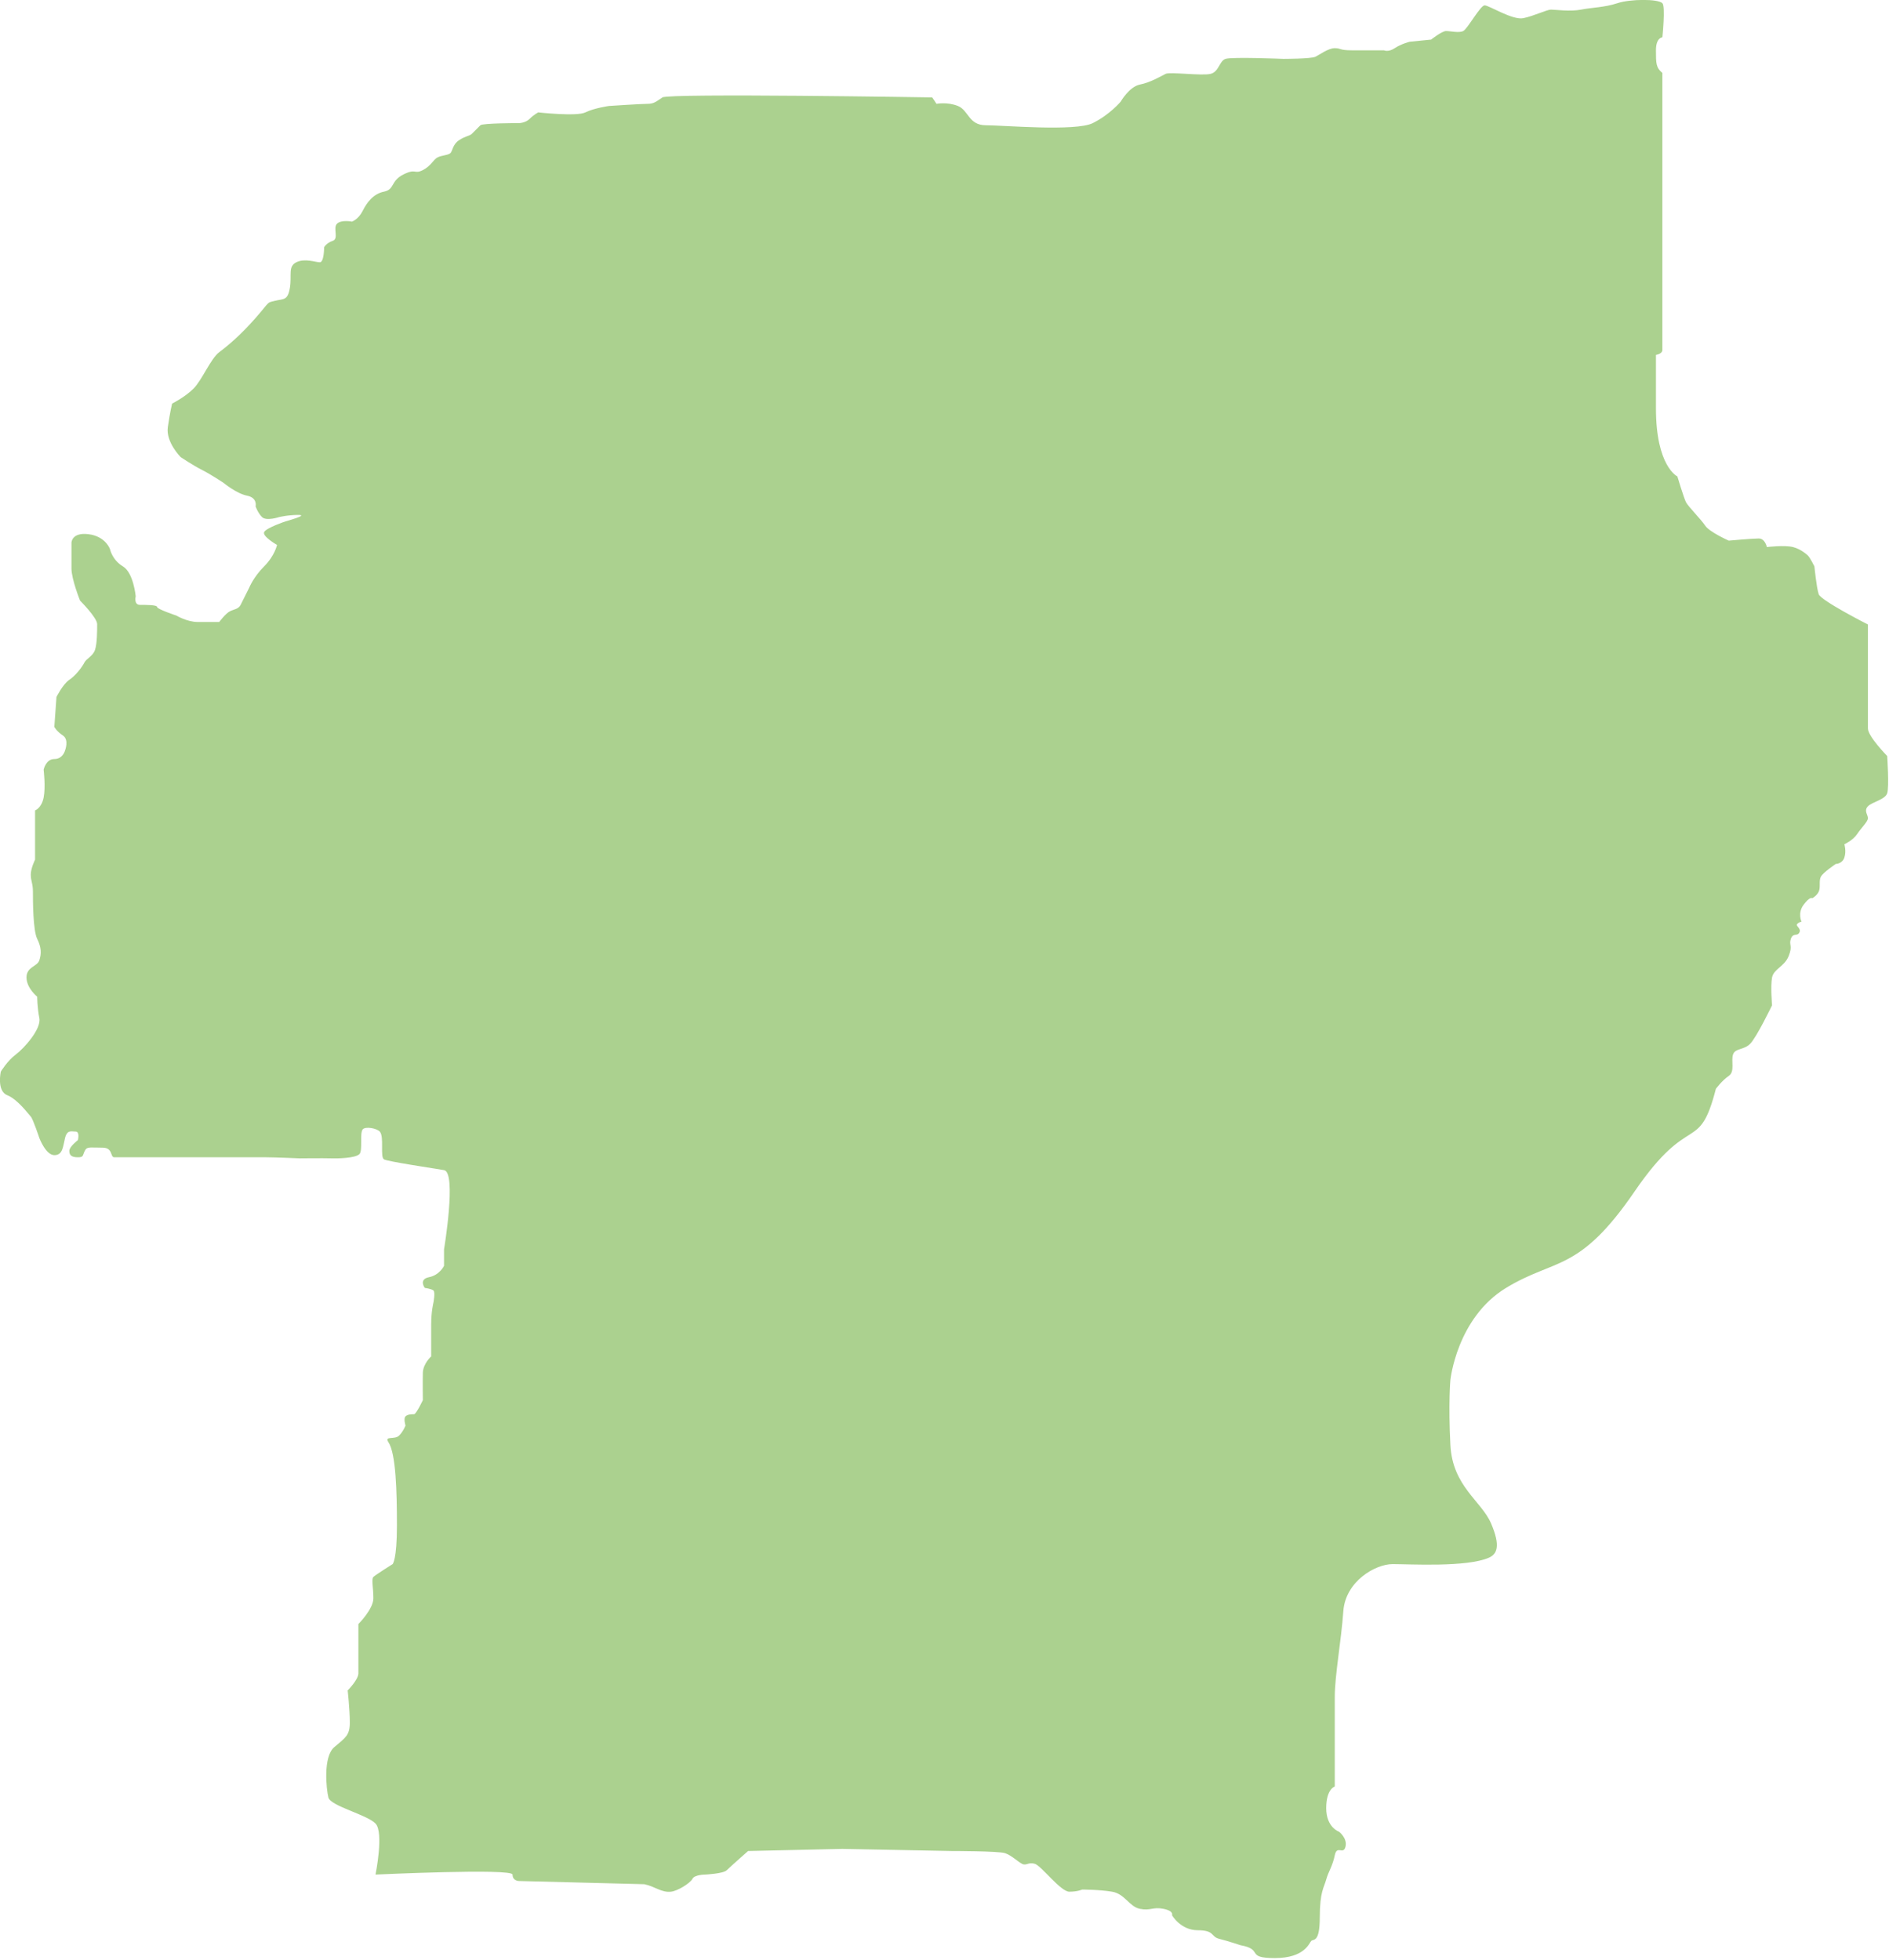 <svg xmlns="http://www.w3.org/2000/svg" xmlns:xlink="http://www.w3.org/1999/xlink" xmlns:serif="http://www.serif.com/" width="100%" height="100%" viewBox="0 0 1176 1220" xml:space="preserve" style="fill-rule:evenodd;clip-rule:evenodd;stroke-linejoin:round;stroke-miterlimit:2;">    <g transform="matrix(1,0,0,1,-96.807,-160.636)">        <g transform="matrix(1.333,0,0,1.333,0,0)">            <g transform="matrix(1,0,0,1,849,1032.94)">                <path d="M0,-910.938C1.5,-909.438 0,-895.004 0,-895.004C0,-895.004 -3,-894.938 -3,-888.938C-3,-882.938 -3,-880.816 0,-878.377L0,-749.019C0,-747.099 -3,-746.691 -3,-746.691L-3,-721.75C-3,-694.563 7,-689.938 7,-689.938C7,-689.938 10,-679.938 11,-677.938C12,-675.938 18,-669.938 20,-666.938C22,-663.938 31,-659.938 31,-659.938C31,-659.938 42,-660.938 45,-660.938C48,-660.938 48.8,-656.938 48.8,-656.938C48.8,-656.938 57,-657.938 61,-656.938C65,-655.938 68,-652.938 68,-652.938C69,-651.938 71,-647.938 71,-647.938C71,-647.938 72,-637.938 73,-634.938C74,-631.938 96,-620.769 96,-620.769L96,-572.218C96,-568.497 105,-559.359 105,-559.359C105,-559.359 106,-544.938 105,-541.938C104,-538.938 98,-537.938 96,-535.86C94,-533.782 96,-531.938 96,-530.317C96,-528.697 93,-525.938 91,-522.938C89,-519.938 85,-518.124 85,-518.124C85,-518.124 86,-514.938 85,-511.938C84,-508.938 81,-508.938 81,-508.938C81,-508.938 75,-504.938 74,-502.938C73,-500.938 74,-497.938 73,-495.938C72,-493.938 70,-492.938 70,-492.938C70,-492.938 69,-493.938 66,-489.938C63,-485.938 65,-481.938 65,-481.938C65,-481.938 64,-481.938 63,-480.938C62,-479.938 65,-478.938 64,-476.938C63,-474.938 61,-476.938 60,-473.938C59,-470.938 61,-470.938 59,-465.938C57,-460.938 52,-459.938 51.222,-455.884C50.444,-451.829 51.222,-442.915 51.222,-442.915C51.222,-442.915 44,-427.938 41,-424.938C38,-421.938 34,-422.938 33,-419.938C32,-416.938 34,-411.938 31,-409.938C28,-407.938 25,-403.938 25,-403.938C17,-372.938 13,-393.938 -13,-355.938C-39,-317.938 -50,-324.938 -73,-310.938C-96,-296.938 -99,-267.938 -99,-267.938C-99,-267.938 -100,-256.938 -99,-237.571C-98,-218.203 -84.5,-211.438 -80,-200.938C-75.389,-190.18 -77.334,-186.558 -81,-184.938C-91.313,-180.38 -118,-181.938 -126,-181.938C-134,-181.938 -148,-173.938 -149,-159.938C-150,-145.938 -153,-129.938 -153,-119.938L-153,-78.062C-153,-78.062 -157,-76.938 -157,-67.938C-157,-58.938 -151,-56.938 -151,-56.938C-151,-56.938 -147,-53.938 -148,-49.938C-149,-45.938 -152,-50.938 -153,-45.938C-154,-40.938 -156,-38.281 -157,-34.61C-158,-30.938 -160,-28.938 -160,-16.938C-160,-4.938 -163,-6.938 -164,-5.938C-165,-4.938 -167,2.062 -181,2.062C-195,2.062 -186,-1.938 -197,-3.938C-197,-3.938 -203,-5.938 -207,-6.938C-211,-7.938 -209,-10.938 -217,-10.938C-225,-10.938 -229,-17.938 -229,-17.938C-229,-17.938 -228,-19.938 -233,-20.938C-238,-21.938 -239,-19.938 -244,-20.938C-249,-21.938 -251,-27.938 -257,-28.938C-263,-29.938 -271,-29.938 -271,-29.938C-271,-29.938 -273,-28.938 -277,-28.938C-281,-28.938 -290,-40.938 -293,-41.938C-296,-42.938 -297,-40.938 -299,-41.938C-301,-42.938 -304,-45.938 -307,-46.938C-310,-47.938 -332,-47.938 -332,-47.938L-383,-48.938L-427,-47.938C-427,-47.938 -435.5,-40.438 -437,-38.938C-438.581,-37.357 -447,-36.938 -447,-36.938C-447,-36.938 -452,-36.938 -453,-34.938C-454,-32.938 -459.857,-29.287 -463,-28.938C-467.5,-28.438 -470.5,-31.438 -475.5,-32.438L-534,-33.938C-534,-33.938 -537,-33.938 -537,-36.938C-537,-39.938 -601,-36.938 -601,-36.938C-601,-36.938 -597,-56.601 -601,-60.77C-605,-64.938 -622,-68.938 -623,-72.938C-624,-76.938 -625.545,-91.938 -620.273,-96.438C-615,-100.938 -613,-101.938 -613,-107.938C-613,-113.938 -614,-122.938 -614,-122.938C-614,-122.938 -609,-127.938 -609,-130.938L-609,-153.938C-609,-153.938 -602,-160.938 -602,-165.938C-602,-170.938 -603,-174.938 -602,-175.938C-601,-176.938 -593,-181.938 -593,-181.938C-593,-181.938 -591,-183.938 -591,-199.938C-591,-215.938 -591.448,-233.61 -595,-238.938C-597,-241.938 -592,-239.938 -590,-241.938C-588,-243.938 -587,-246.66 -587,-246.66C-587,-246.66 -588,-249.938 -587,-250.938C-586,-251.938 -584,-251.938 -583,-251.938C-582,-251.938 -578.893,-258.521 -578.893,-258.521C-578.893,-258.521 -579,-266.938 -578.893,-271.268C-578.785,-275.598 -575,-278.938 -575,-278.938L-575,-293.938C-575,-299.938 -573.946,-304.079 -573.946,-304.079C-573.946,-304.079 -573,-308.938 -573.946,-309.732C-574.893,-310.526 -578,-310.938 -578,-310.938C-578,-310.938 -581,-314.938 -576,-315.938C-571,-316.938 -569,-321.26 -569,-321.26L-569,-328.938C-569,-328.938 -563,-364.938 -569,-365.938C-575,-366.938 -595,-369.938 -597,-370.938C-599,-371.938 -596.824,-381.473 -599,-383.938C-600.334,-385.449 -605.739,-386.51 -607,-384.938C-608.442,-383.14 -606.919,-375.019 -608.5,-373.438C-610.5,-371.438 -618.989,-371.36 -621.5,-371.438C-625.506,-371.562 -636.5,-371.438 -636.5,-371.438C-636.5,-371.438 -648,-371.938 -652,-371.938L-723,-371.938C-725,-371.938 -723.5,-376.438 -728.5,-376.438C-733.5,-376.438 -735.59,-376.954 -736.5,-375.438C-738,-372.938 -737,-371.938 -740,-371.938C-743,-371.938 -744,-372.938 -744,-374.938C-744,-376.938 -740,-379.938 -740,-379.938C-740,-379.938 -739,-383.938 -741,-383.938C-743,-383.938 -745,-384.938 -746,-380.938C-747,-376.938 -747,-372.938 -751,-372.938C-755,-372.938 -758,-380.938 -758,-380.938C-758,-380.938 -761,-389.938 -762,-390.938C-763,-391.938 -768,-398.938 -773,-400.938C-778,-402.938 -776,-411.938 -776,-411.938C-776,-411.938 -773,-416.938 -769,-419.938C-765,-422.938 -757,-431.938 -758,-436.938C-759,-441.938 -759,-446.938 -759,-446.938C-759,-446.938 -764,-450.938 -764,-455.938C-764,-460.938 -759,-460.938 -758,-463.938C-757,-466.938 -757,-469.938 -759,-473.938C-761,-477.938 -761,-491.938 -761,-495.938C-761,-499.938 -762,-500.938 -762,-503.938C-762,-506.938 -760,-510.938 -760,-510.938L-760,-533.938C-760,-533.938 -757,-534.938 -756,-539.938C-755,-544.938 -756,-552.938 -756,-552.938C-756,-552.938 -755,-557.938 -751,-557.938C-747,-557.938 -746,-561.938 -746,-561.938C-746,-561.938 -744,-566.938 -747,-568.938C-750,-570.938 -751,-572.938 -751,-572.938L-750,-586.938C-750,-586.938 -747,-592.938 -744,-594.938C-741,-596.938 -738,-600.938 -737,-602.938C-736,-604.938 -733,-605.938 -732,-608.938C-731,-611.938 -731,-617.938 -731,-620.938C-731,-623.938 -739,-631.938 -739,-631.938C-739,-631.938 -743,-641.938 -743,-646.938L-743,-658.938C-743,-658.938 -743,-663.938 -735,-662.938C-727,-661.938 -725,-655.938 -725,-655.938C-725,-655.938 -724,-650.938 -719,-647.938C-714,-644.938 -713,-633.938 -713,-633.938C-713,-633.938 -714,-629.938 -711,-629.938C-708,-629.938 -703,-629.938 -703,-628.938C-703,-627.938 -694,-624.938 -694,-624.938C-694,-624.938 -689,-621.938 -684,-621.938L-674,-621.938C-674,-621.938 -671,-625.938 -669,-626.938C-667,-627.938 -665,-627.938 -664,-629.938L-660,-637.938C-660,-637.938 -658,-642.938 -653,-647.938C-648,-652.938 -647,-657.938 -647,-657.938C-647,-657.938 -654,-661.938 -653,-663.938C-652,-665.938 -643,-668.938 -643,-668.938C-643,-668.938 -632,-671.938 -637,-671.938C-642,-671.938 -646,-670.938 -646,-670.938C-646,-670.938 -652,-668.938 -654,-670.938C-656,-672.938 -657,-675.938 -657,-675.938C-657,-675.938 -656,-679.938 -661,-680.938C-666,-681.938 -672,-686.938 -672,-686.938C-672,-686.938 -678,-690.938 -682,-692.938C-686,-694.938 -692,-698.938 -692,-698.938C-692,-698.938 -699,-705.938 -698,-712.938C-697,-719.938 -696,-723.938 -696,-723.938C-696,-723.938 -690,-726.938 -686,-730.938C-682,-734.938 -678,-744.938 -674,-747.938C-670,-750.938 -664,-755.938 -657,-763.938C-650,-771.938 -652,-770.938 -648,-771.938C-644,-772.938 -642,-771.938 -641,-777.938C-640,-783.938 -642,-787.938 -638,-789.938C-634,-791.938 -629,-789.938 -627,-789.938C-625,-789.938 -625,-796.938 -625,-796.938C-625,-796.938 -624,-798.938 -621,-799.938C-618,-800.938 -621,-805.938 -619,-807.938C-617,-809.938 -612,-808.938 -612,-808.938C-612,-808.938 -609,-809.938 -607,-813.938C-605,-817.938 -602,-821.938 -597,-822.938C-592,-823.938 -594,-827.938 -588,-830.938C-582,-833.938 -583,-830.938 -579,-832.938C-575,-834.938 -574,-837.938 -572,-838.938C-570,-839.938 -567,-839.938 -566,-840.938C-565,-841.938 -565,-844.938 -562,-846.938C-559,-848.938 -557,-848.938 -556,-849.938L-552,-853.938C-551,-854.938 -534,-854.938 -534,-854.938C-534,-854.938 -531,-854.938 -529,-856.938C-527,-858.938 -525,-859.938 -525,-859.938C-525,-859.938 -507,-857.938 -503,-859.938C-499,-861.938 -492,-862.938 -492,-862.938C-492,-862.938 -477,-863.938 -474,-863.938C-471,-863.938 -470,-864.938 -467,-866.938C-464,-868.938 -341,-866.938 -341,-866.938L-339,-863.938C-339,-863.938 -334,-864.938 -329,-862.938C-324,-860.938 -324,-853.938 -316,-853.938C-308,-853.938 -274,-850.938 -266,-854.938C-258,-858.938 -253,-864.938 -253,-864.938C-253,-864.938 -249,-871.938 -244,-872.938C-239,-873.938 -234,-876.938 -232,-877.938C-230,-878.938 -215,-876.938 -211,-877.938C-207,-878.938 -207,-883.938 -204,-884.938C-201,-885.938 -177,-884.938 -177,-884.938C-177,-884.938 -164,-884.938 -162,-885.938C-160,-886.938 -156,-889.938 -153,-889.938C-150,-889.938 -151,-888.938 -145,-888.938L-130,-888.938C-130,-888.938 -128,-887.938 -125,-889.938C-122,-891.938 -118,-892.938 -118,-892.938L-108,-893.938C-108,-893.938 -103,-897.938 -101,-897.938C-99,-897.938 -95,-896.938 -93,-897.938C-91,-898.938 -85,-909.938 -83,-909.938C-81,-909.938 -70,-902.938 -65,-903.938C-60,-904.938 -54,-907.938 -52,-907.938C-50,-907.938 -43,-906.938 -38,-907.938C-33,-908.938 -27,-908.938 -21,-910.938C-15,-912.938 -2.062,-913 0,-910.938" style="fill:rgb(171,209,143);fill-rule:nonzero;"></path>            </g>        </g>    </g></svg>